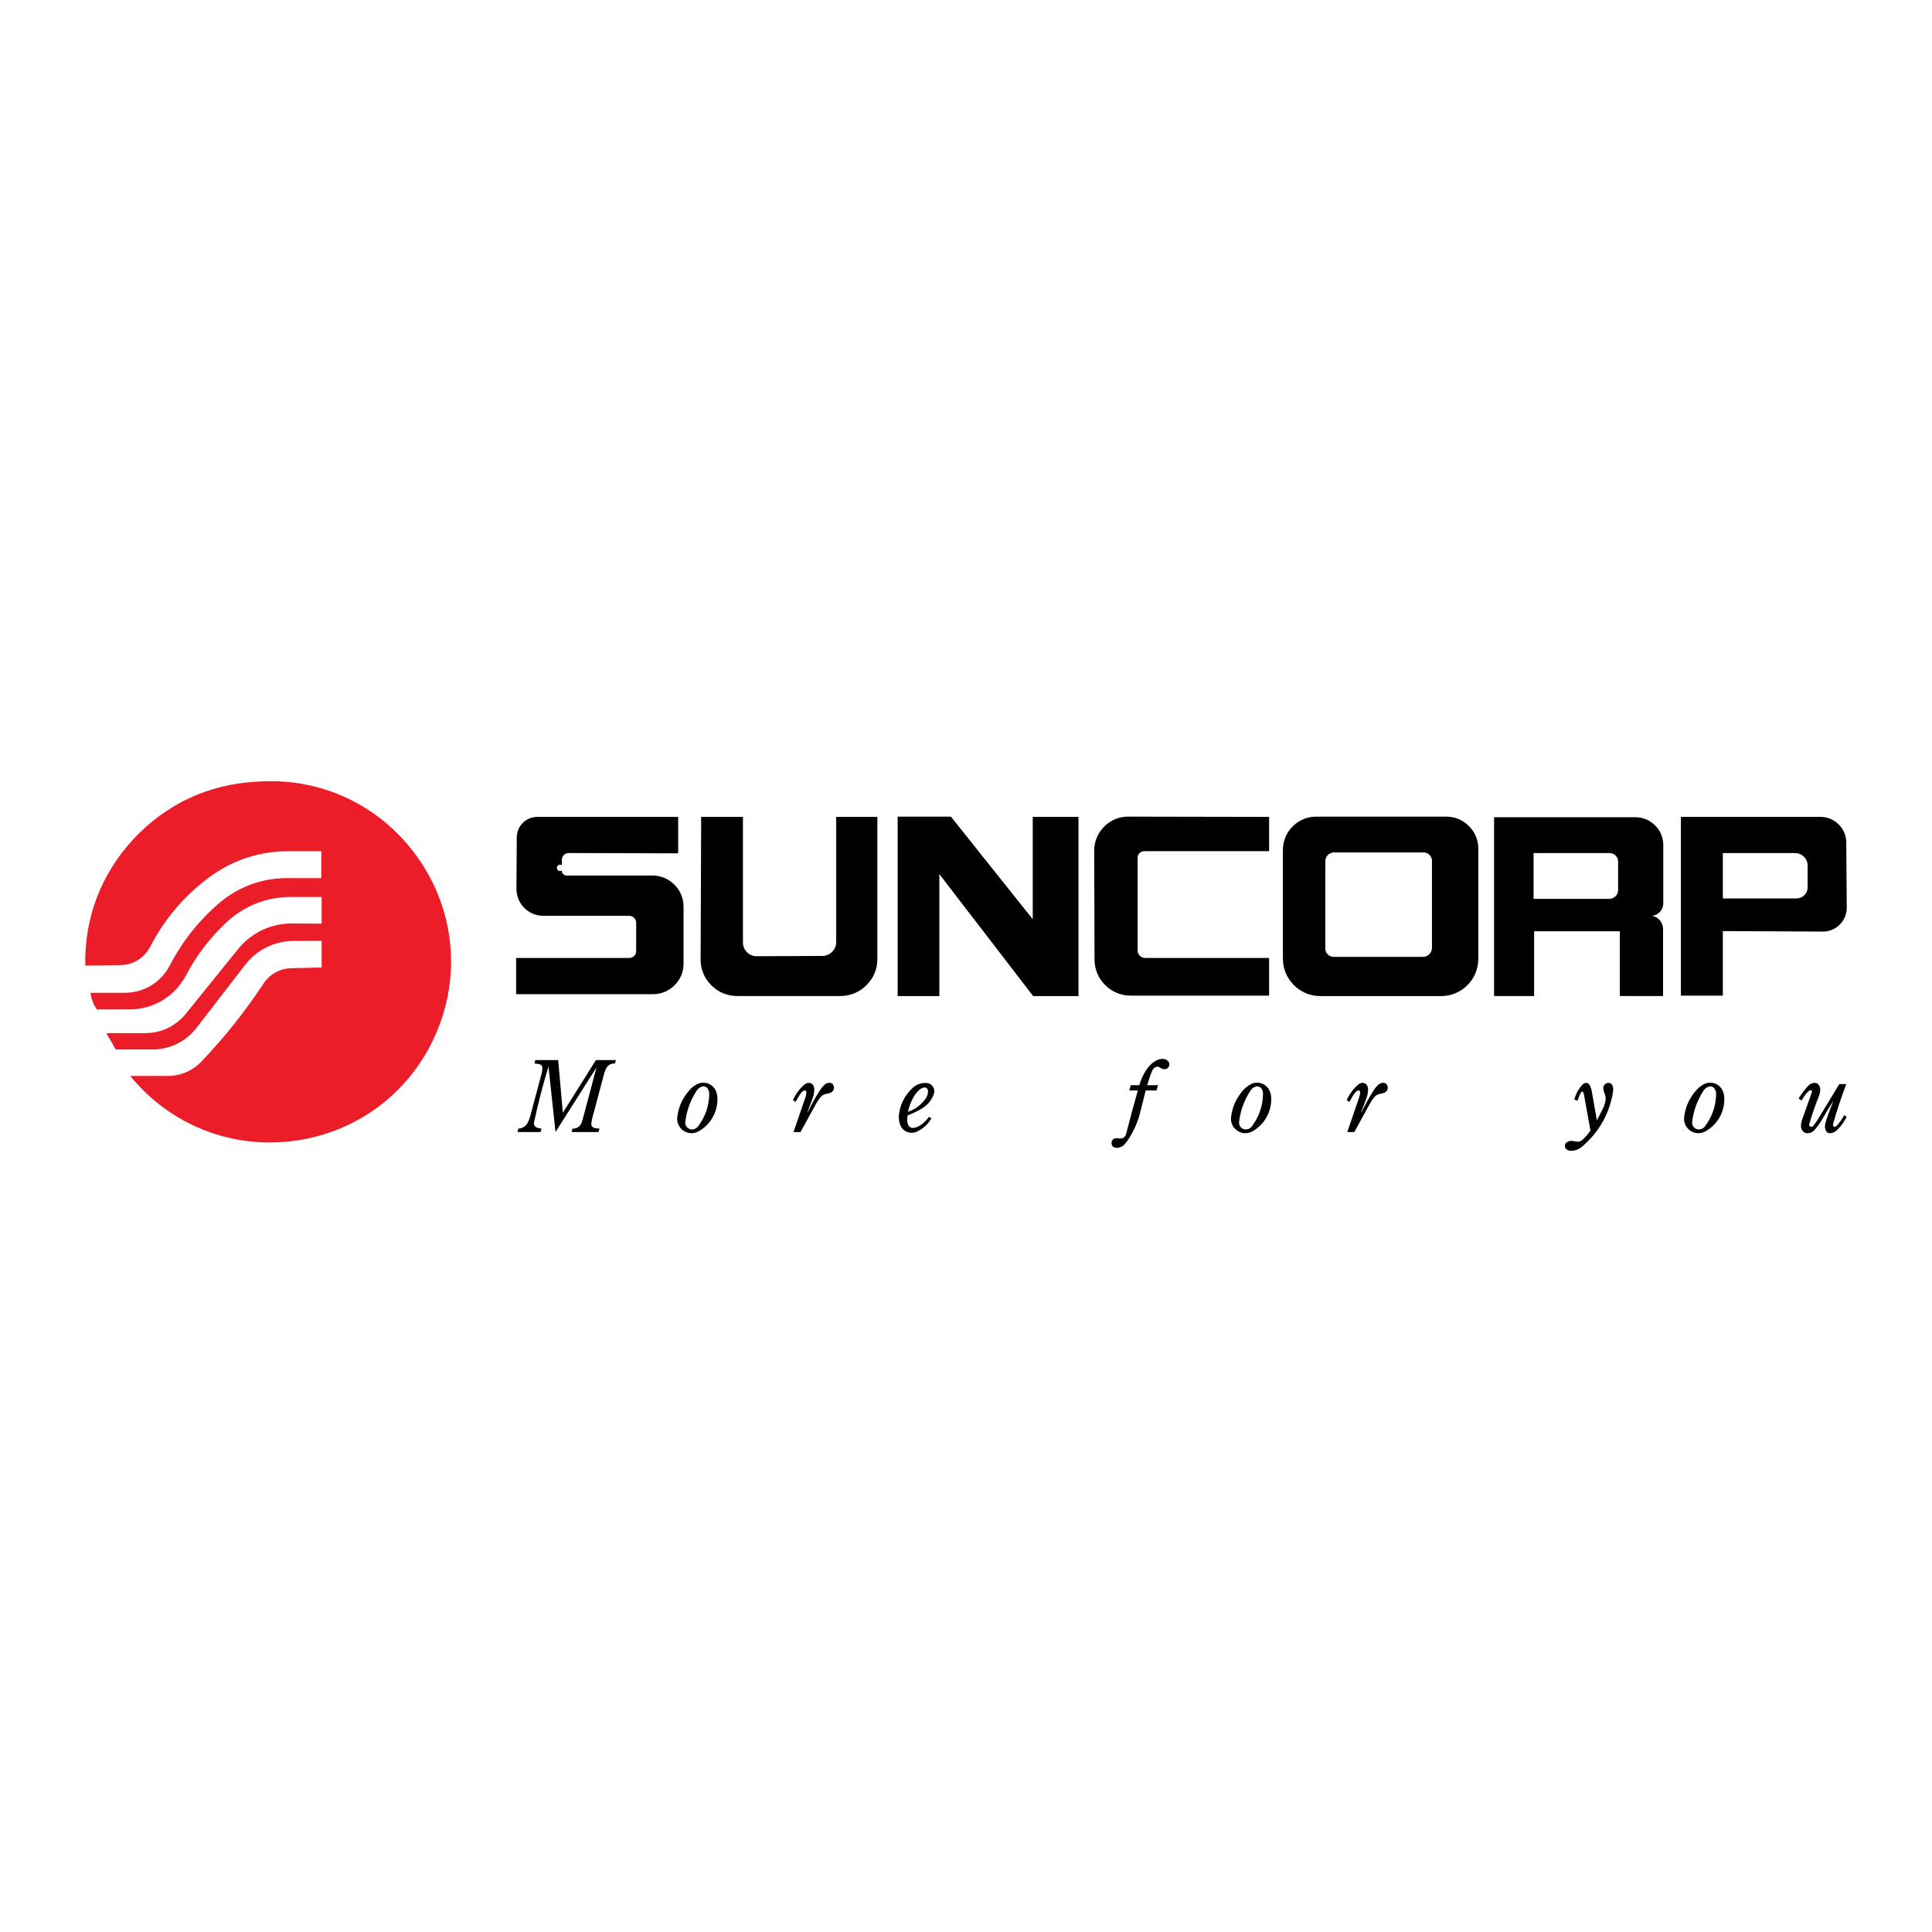 <?xml version="1.0" encoding="utf-8"?>
<!-- Generator: Adobe Illustrator 13.0.0, SVG Export Plug-In . SVG Version: 6.00 Build 14948)  -->
<!DOCTYPE svg PUBLIC "-//W3C//DTD SVG 1.0//EN" "http://www.w3.org/TR/2001/REC-SVG-20010904/DTD/svg10.dtd">
<svg version="1.0" id="Layer_1" xmlns="http://www.w3.org/2000/svg" xmlns:xlink="http://www.w3.org/1999/xlink" x="0px" y="0px"
	 width="192.756px" height="192.756px" viewBox="0 0 192.756 192.756" enable-background="new 0 0 192.756 192.756"
	 xml:space="preserve">
<g>
	<polygon fill-rule="evenodd" clip-rule="evenodd" fill="#FFFFFF" points="0,0 192.756,0 192.756,192.756 0,192.756 0,0 	"/>
	<path fill-rule="evenodd" clip-rule="evenodd" fill="#EA1D28" d="M25.546,77.995c6.343-0.503,12.346,2.284,16.054,7.453
		c3.712,5.169,4.433,11.745,1.932,17.597c-2.5,5.846-7.756,9.871-14.056,10.76c-6.295,0.887-12.459-1.527-16.481-6.457h3.583
		c1.38,0.037,2.646-0.498,3.588-1.51c2.316-2.447,4.232-4.861,6.1-7.67c0.617-0.953,1.629-1.532,2.766-1.57l3.058-0.07v-2.663
		l-2.853,0.011c-1.905,0.032-3.632,0.898-4.795,2.409l-4.904,6.349c-1.104,1.359-2.717,2.111-4.465,2.072H11.55l-0.942-1.629h3.962
		c1.629-0.031,3.096-0.779,4.086-2.078l5.147-6.37c1.321-1.575,3.177-2.463,5.229-2.496l3.058,0.022v-2.663h-3.183
		c-2.354,0.027-4.487,0.872-6.23,2.452c-1.727,1.603-3.047,3.324-4.146,5.407c-1.093,2.035-3.15,3.303-5.461,3.361h-3.41
		c-0.346-0.508-0.552-1.049-0.627-1.662h3.523c1.829-0.037,3.464-1.033,4.341-2.64c1.299-2.517,2.934-4.574,5.093-6.414
		c2.003-1.64,4.39-2.457,6.977-2.387h3.085v-2.685h-3.193c-2.939-0.011-5.624,0.861-7.989,2.604
		c-2.544,1.905-4.465,4.173-5.927,6.999c-0.568,1.05-1.629,1.716-2.825,1.759l-3.61,0.054c-0.097-4.758,1.57-9.137,4.806-12.622
		C16.557,80.23,20.794,78.244,25.546,77.995L25.546,77.995z"/>
	<path fill-rule="evenodd" clip-rule="evenodd" d="M53.594,81.502h14.067v3.637L56.75,85.107c-0.184,0-0.357,0.065-0.487,0.195
		c-0.135,0.13-0.206,0.297-0.211,0.487v0.536c-0.098-0.065-0.222-0.076-0.325-0.016c-0.108,0.054-0.168,0.163-0.168,0.282
		c0,0.119,0.065,0.222,0.168,0.281c0.103,0.054,0.227,0.043,0.33-0.021c-0.011,0.135,0.038,0.26,0.135,0.357
		c0.092,0.098,0.216,0.151,0.352,0.146h8.443c0.855-0.027,1.646,0.282,2.263,0.877c0.617,0.59,0.947,1.37,0.947,2.23v5.683
		c0,0.834-0.319,1.591-0.909,2.171c-0.595,0.584-1.358,0.887-2.192,0.875H51.494v-3.615h11.263c0.195,0.005,0.368-0.06,0.503-0.195
		c0.141-0.129,0.211-0.308,0.211-0.498v-2.809c0-0.195-0.07-0.368-0.206-0.503c-0.141-0.136-0.314-0.206-0.509-0.201h-8.465
		c-0.73,0.022-1.407-0.238-1.938-0.741c-0.525-0.509-0.812-1.169-0.828-1.9l0.033-5.223c0.016-0.541,0.227-1.034,0.611-1.413
		C52.56,81.708,53.053,81.508,53.594,81.502L53.594,81.502z M69.956,81.502h4.167v12.514c-0.005,0.374,0.135,0.72,0.4,0.985
		c0.266,0.266,0.606,0.406,0.98,0.401l6.511-0.027c0.374,0.005,0.72-0.13,0.991-0.39s0.417-0.601,0.422-0.974V81.502h4.108v14.262
		c-0.021,0.974-0.4,1.851-1.093,2.532c-0.688,0.688-1.57,1.057-2.539,1.078H73.566c-1.006,0.004-1.927-0.379-2.63-1.105
		c-0.704-0.719-1.066-1.645-1.034-2.651L69.956,81.502L69.956,81.502z M89.56,81.475h5.31l8.167,10.235V81.502h4.562v17.876h-4.524
		l-9.358-12.172v12.172H89.56V81.475L89.56,81.475z M112.645,81.475l13.975,0.027v3.42h-12.46c-0.184,0-0.346,0.07-0.476,0.201
		c-0.13,0.13-0.195,0.297-0.185,0.476v9.201c-0.005,0.206,0.065,0.39,0.206,0.542c0.146,0.146,0.33,0.227,0.53,0.232h12.384v3.761
		h-13.861c-0.958-0.016-1.824-0.383-2.501-1.061c-0.676-0.676-1.044-1.548-1.055-2.5l-0.033-10.901c0-0.931,0.357-1.781,1.023-2.43
		C110.858,81.79,111.713,81.454,112.645,81.475L112.645,81.475z M142.061,85.047h-8.957c-0.232,0-0.449,0.092-0.617,0.255
		c-0.168,0.167-0.255,0.384-0.26,0.617v8.704c0,0.222,0.081,0.427,0.238,0.59c0.162,0.162,0.362,0.249,0.59,0.254h8.92
		c0.243-0.005,0.46-0.097,0.628-0.27c0.173-0.173,0.26-0.396,0.265-0.633v-8.687c0-0.217-0.081-0.417-0.238-0.574
		C142.478,85.14,142.283,85.053,142.061,85.047L142.061,85.047z M131.42,81.475h12.769c0.882-0.027,1.693,0.287,2.327,0.899
		c0.633,0.611,0.975,1.417,0.975,2.3v11.02c-0.012,1.001-0.396,1.916-1.11,2.621c-0.709,0.697-1.629,1.07-2.63,1.064h-12.021
		c-1.007-0.004-1.927-0.383-2.642-1.098c-0.714-0.715-1.093-1.64-1.093-2.647V84.798c0.005-0.915,0.357-1.748,1.012-2.381
		C129.661,81.778,130.505,81.454,131.42,81.475L131.42,81.475z M153.005,85.112v4.568h7.551c0.232,0,0.449-0.092,0.616-0.254
		c0.168-0.162,0.261-0.379,0.266-0.611v-2.836c0.006-0.238-0.081-0.449-0.249-0.617c-0.167-0.168-0.384-0.255-0.617-0.25H153.005
		L153.005,85.112z M149.064,81.535h14.072c0.753-0.005,1.44,0.276,1.977,0.801c0.541,0.53,0.827,1.212,0.833,1.965v5.84
		c-0.006,0.314-0.114,0.59-0.319,0.823c-0.211,0.228-0.477,0.368-0.785,0.406c0.612,0.125,1.066,0.666,1.083,1.294v6.712h-4.313
		v-6.463h-8.553v6.463h-3.994V81.535L149.064,81.535z M171.889,85.112v4.525h7.372c0.293-0.005,0.563-0.119,0.769-0.33
		c0.211-0.211,0.319-0.481,0.319-0.779v-2.197c-0.011-0.336-0.146-0.639-0.39-0.872c-0.243-0.233-0.558-0.352-0.893-0.347H171.889
		L171.889,85.112z M167.705,81.502h14.002c0.683,0.021,1.294,0.292,1.765,0.779c0.477,0.487,0.73,1.104,0.73,1.786l0.049,6.436
		c0.017,0.655-0.222,1.256-0.682,1.727c-0.46,0.465-1.056,0.72-1.71,0.714l-9.971-0.048v6.44h-4.184V81.502L167.705,81.502z"/>
	<path fill-rule="evenodd" clip-rule="evenodd" d="M53.41,105.762h2.279l0.466,5.26l3.301-5.26h1.987l-0.087,0.346
		c-0.39-0.037-0.769,0.189-0.915,0.559c-0.081,0.184-0.14,0.355-0.194,0.551l-1.153,4.33c-0.043,0.184-0.076,0.352-0.098,0.541
		c-0.011,0.098,0.011,0.195,0.065,0.277c0.054,0.08,0.135,0.141,0.232,0.166c0.173,0.045,0.336,0.066,0.515,0.066l-0.087,0.346
		h-2.685l0.081-0.346c0.39,0.037,0.758-0.189,0.894-0.559c0.075-0.189,0.129-0.367,0.178-0.562l1.326-4.984l-4.092,6.451
		l-0.698-6.537c-0.579,1.893-1.028,3.637-1.445,5.574c-0.022,0.107-0.006,0.211,0.043,0.309c0.054,0.092,0.13,0.162,0.233,0.205
		c0.151,0.061,0.303,0.092,0.465,0.104l-0.086,0.346h-2.306l0.087-0.342c0.395-0.01,0.747-0.227,0.931-0.578
		c0.108-0.205,0.184-0.4,0.243-0.617l1.137-4.254c0.06-0.217,0.086-0.416,0.086-0.639c-0.005-0.152-0.103-0.281-0.249-0.324
		c-0.179-0.055-0.352-0.082-0.542-0.082L53.41,105.762L53.41,105.762z M67.574,111.434c0.125-0.99,0.509-1.861,1.169-2.619
		c0.222-0.256,0.466-0.455,0.758-0.623c0.357-0.195,0.757-0.227,1.136-0.092c0.379,0.141,0.666,0.422,0.812,0.801
		c0.092,0.248,0.13,0.486,0.13,0.746c0.005,1.348-0.709,2.572-1.883,3.227c-0.471,0.266-1.05,0.244-1.505-0.064
		C67.742,112.506,67.504,111.975,67.574,111.434L67.574,111.434z M68.37,111.938c-0.016,0.184,0.033,0.361,0.151,0.502
		c0.119,0.141,0.282,0.229,0.471,0.244c0.249,0.016,0.487-0.092,0.639-0.291c0.73-0.953,1.109-2.041,1.131-3.244
		c0.005-0.188-0.043-0.361-0.146-0.52c-0.114-0.189-0.341-0.281-0.552-0.227c-0.227,0.064-0.411,0.195-0.541,0.391
		C68.884,109.762,68.511,110.783,68.37,111.938L68.37,111.938z M79.866,112.943h-0.698l1.153-3.35
		c0.06-0.168,0.097-0.326,0.13-0.504c0.011-0.076,0-0.146-0.027-0.217c-0.016-0.037-0.043-0.064-0.081-0.076
		c-0.038-0.016-0.076-0.016-0.108,0.006c-0.135,0.064-0.249,0.152-0.336,0.275c-0.103,0.131-0.184,0.26-0.265,0.406
		c-0.081,0.158-0.167,0.303-0.265,0.455l-0.26-0.178c0.271-0.607,0.644-1.109,1.147-1.549c0.13-0.113,0.287-0.174,0.46-0.174
		c0.157,0,0.303,0.076,0.39,0.201c0.092,0.129,0.136,0.27,0.136,0.428c0,0.297-0.043,0.574-0.146,0.855
		c-0.179,0.486-0.341,0.926-0.525,1.406l0.027,0.033c0.368-0.791,0.752-1.482,1.229-2.215c0.135-0.205,0.281-0.379,0.465-0.541
		c0.157-0.141,0.357-0.199,0.568-0.162c0.092,0.021,0.168,0.064,0.227,0.135c0.108,0.131,0.146,0.299,0.108,0.467
		c-0.038,0.162-0.146,0.291-0.303,0.361c-0.086,0.039-0.168,0.066-0.26,0.088c-0.114,0.021-0.216,0.049-0.325,0.076
		c-0.184,0.053-0.341,0.162-0.46,0.312c-0.179,0.229-0.325,0.449-0.465,0.705L79.866,112.943L79.866,112.943z M91.129,109.484
		c-0.26,0.467-0.427,0.926-0.541,1.445c0.704-0.248,1.277-0.67,1.727-1.271c0.184-0.238,0.276-0.514,0.276-0.816
		c-0.005-0.104-0.049-0.201-0.13-0.266c-0.081-0.066-0.184-0.092-0.287-0.07c-0.152,0.025-0.287,0.092-0.406,0.189
		C91.498,108.922,91.297,109.176,91.129,109.484L91.129,109.484z M89.706,111.039c0.162-0.947,0.59-1.76,1.277-2.436
		c0.39-0.385,0.898-0.58,1.451-0.553c0.26,0.01,0.498,0.146,0.644,0.363c0.146,0.221,0.178,0.486,0.092,0.734
		c-0.206,0.59-0.579,1.062-1.109,1.393c-0.487,0.309-0.958,0.541-1.499,0.74c-0.033,0.152-0.049,0.293-0.054,0.445
		c-0.006,0.184,0.032,0.346,0.103,0.514c0.092,0.195,0.298,0.314,0.509,0.291c0.184-0.016,0.352-0.064,0.514-0.15
		c0.428-0.232,0.763-0.541,1.034-0.953l0.26,0.146c-0.347,0.605-0.839,1.055-1.478,1.338c-0.319,0.145-0.666,0.145-0.985,0.004
		s-0.552-0.395-0.666-0.725C89.668,111.812,89.641,111.434,89.706,111.039L89.706,111.039z M113.521,108.797h-0.85l0.146-0.523h0.85
		c0.179-0.623,0.438-1.158,0.812-1.689c0.233-0.32,0.509-0.568,0.855-0.764c0.195-0.107,0.396-0.168,0.617-0.178
		c0.211-0.006,0.4,0.059,0.558,0.199c0.151,0.137,0.2,0.352,0.124,0.541c-0.081,0.186-0.265,0.305-0.465,0.293
		c-0.136-0.006-0.26-0.049-0.368-0.129c-0.065-0.049-0.13-0.082-0.206-0.104c-0.189-0.043-0.384,0.021-0.503,0.174
		c-0.093,0.119-0.163,0.236-0.211,0.379c-0.163,0.432-0.293,0.832-0.428,1.277h1.082l-0.146,0.523h-1.083l-0.524,2.105
		c-0.244,0.98-0.612,1.842-1.153,2.695c-0.124,0.201-0.255,0.375-0.411,0.553c-0.206,0.244-0.498,0.373-0.817,0.373
		c-0.136,0-0.255-0.043-0.363-0.129c-0.146-0.146-0.188-0.373-0.097-0.562c0.097-0.195,0.309-0.305,0.524-0.266
		c0.13,0.021,0.244,0.027,0.374,0.021c0.189-0.006,0.356-0.113,0.443-0.281c0.038-0.076,0.065-0.146,0.087-0.223
		C112.747,111.607,113.104,110.264,113.521,108.797L113.521,108.797z M122.825,111.434c0.124-0.99,0.509-1.861,1.169-2.619
		c0.222-0.256,0.465-0.455,0.764-0.623c0.352-0.195,0.752-0.227,1.131-0.092c0.379,0.141,0.666,0.422,0.812,0.801
		c0.092,0.248,0.13,0.486,0.13,0.746c0.006,1.348-0.709,2.572-1.878,3.227c-0.477,0.266-1.056,0.244-1.51-0.064
		C122.993,112.506,122.755,111.975,122.825,111.434L122.825,111.434z M123.621,111.938c-0.017,0.184,0.037,0.361,0.151,0.502
		c0.119,0.141,0.286,0.229,0.471,0.244c0.249,0.016,0.487-0.092,0.639-0.291c0.73-0.953,1.109-2.041,1.131-3.244
		c0.006-0.188-0.043-0.361-0.146-0.52c-0.114-0.189-0.342-0.281-0.553-0.227c-0.228,0.064-0.411,0.195-0.541,0.391
		C124.135,109.762,123.762,110.783,123.621,111.938L123.621,111.938z M135.122,112.943h-0.704l1.153-3.35
		c0.06-0.168,0.098-0.326,0.13-0.504c0.011-0.076,0.006-0.146-0.027-0.217c-0.016-0.037-0.043-0.064-0.081-0.076
		c-0.038-0.016-0.075-0.016-0.108,0.006c-0.135,0.064-0.243,0.152-0.335,0.275c-0.104,0.131-0.185,0.26-0.266,0.406
		c-0.081,0.158-0.167,0.303-0.26,0.455l-0.265-0.178c0.275-0.607,0.644-1.109,1.146-1.549c0.131-0.113,0.287-0.174,0.461-0.174
		c0.156,0,0.303,0.076,0.39,0.201c0.092,0.129,0.135,0.27,0.135,0.428c0,0.297-0.043,0.574-0.146,0.855
		c-0.174,0.486-0.342,0.926-0.525,1.406l0.027,0.033c0.373-0.791,0.758-1.482,1.229-2.215c0.135-0.205,0.281-0.379,0.466-0.541
		c0.156-0.141,0.362-0.199,0.568-0.162c0.092,0.021,0.167,0.064,0.227,0.135c0.108,0.131,0.146,0.299,0.108,0.467
		c-0.038,0.162-0.146,0.291-0.303,0.361c-0.087,0.039-0.168,0.066-0.26,0.088c-0.114,0.021-0.217,0.049-0.325,0.076
		c-0.184,0.053-0.341,0.162-0.46,0.312c-0.179,0.229-0.325,0.449-0.466,0.705L135.122,112.943L135.122,112.943z M158.678,112.803
		l-0.628-3.502c-0.021-0.104-0.044-0.201-0.081-0.303c-0.017-0.043-0.055-0.076-0.104-0.082c-0.043-0.004-0.092,0.018-0.119,0.055
		c-0.098,0.152-0.168,0.303-0.222,0.477c-0.038,0.129-0.081,0.248-0.135,0.373l-0.32-0.119c0.152-0.574,0.423-1.061,0.823-1.498
		c0.098-0.104,0.232-0.164,0.373-0.164c0.125,0.006,0.233,0.066,0.293,0.168c0.13,0.201,0.205,0.412,0.248,0.645l0.515,2.928
		c0.194-0.361,0.362-0.691,0.547-1.061c0.13-0.254,0.222-0.492,0.287-0.768c0.064-0.238,0.054-0.477-0.017-0.709
		c-0.032-0.094-0.06-0.18-0.098-0.266c-0.049-0.135-0.076-0.266-0.076-0.412c-0.005-0.146,0.055-0.281,0.157-0.385
		c0.108-0.102,0.249-0.15,0.396-0.141c0.151,0.012,0.287,0.104,0.347,0.244c0.081,0.189,0.108,0.385,0.075,0.59
		c-0.341,2.203-1.401,4.092-3.102,5.531c-0.324,0.277-0.72,0.418-1.142,0.412c-0.157-0.006-0.298-0.055-0.411-0.156
		c-0.098-0.082-0.151-0.201-0.151-0.332c0-0.129,0.049-0.242,0.146-0.33c0.146-0.129,0.325-0.189,0.515-0.172
		c0.124,0.006,0.232,0.021,0.346,0.049c0.082,0.021,0.157,0.027,0.244,0.031c0.168,0.012,0.33-0.043,0.46-0.156
		c0.211-0.178,0.39-0.363,0.558-0.584L158.678,112.803L158.678,112.803z M168.03,111.434c0.124-0.99,0.509-1.861,1.169-2.619
		c0.222-0.256,0.466-0.455,0.758-0.623c0.357-0.195,0.758-0.227,1.137-0.092c0.379,0.141,0.665,0.422,0.807,0.801
		c0.097,0.248,0.135,0.486,0.135,0.746c0.006,1.348-0.709,2.572-1.884,3.227c-0.476,0.266-1.05,0.244-1.504-0.064
		C168.197,112.506,167.96,111.975,168.03,111.434L168.03,111.434z M168.825,111.938c-0.016,0.184,0.033,0.361,0.152,0.502
		s0.281,0.229,0.471,0.244c0.249,0.016,0.487-0.092,0.639-0.291c0.73-0.953,1.109-2.041,1.131-3.244
		c0.006-0.188-0.043-0.361-0.146-0.52c-0.114-0.189-0.342-0.281-0.553-0.227c-0.227,0.064-0.411,0.195-0.541,0.391
		C169.34,109.762,168.967,110.783,168.825,111.938L168.825,111.938z M179.45,109.588c0.287-0.461,0.585-0.85,0.947-1.25
		c0.173-0.195,0.406-0.299,0.666-0.299c0.157,0,0.298,0.07,0.39,0.201c0.119,0.168,0.173,0.363,0.151,0.574
		c-0.017,0.193-0.06,0.373-0.136,0.557c-0.373,0.941-0.676,1.814-0.963,2.787c-0.032,0.092,0.011,0.195,0.098,0.238
		c0.098,0.055,0.222,0.033,0.297-0.053c0.157-0.191,0.287-0.369,0.417-0.58l2.192-3.605h0.698c-0.514,1.348-0.931,2.594-1.32,3.984
		c-0.022,0.076-0.012,0.152,0.032,0.217c0.021,0.037,0.06,0.059,0.103,0.064c0.038,0.012,0.081,0,0.114-0.027
		c0.092-0.059,0.162-0.125,0.232-0.205c0.249-0.293,0.449-0.584,0.622-0.926l0.249,0.162c-0.254,0.52-0.568,0.953-0.99,1.348
		c-0.184,0.174-0.4,0.271-0.649,0.287c-0.179,0.012-0.341-0.08-0.423-0.238c-0.081-0.168-0.113-0.34-0.097-0.529
		c0.021-0.186,0.06-0.348,0.119-0.52c0.232-0.684,0.454-1.289,0.725-1.955c-0.427,0.666-0.801,1.283-1.196,1.971
		c-0.211,0.357-0.438,0.666-0.72,0.975c-0.194,0.211-0.471,0.318-0.757,0.291c-0.152-0.01-0.287-0.08-0.385-0.205
		c-0.135-0.162-0.194-0.357-0.184-0.568c0.021-0.25,0.07-0.477,0.162-0.709c0.075-0.201,0.141-0.385,0.211-0.59l0.617-1.738
		c0.021-0.059,0.038-0.113,0.06-0.168c0.027-0.059,0.043-0.117,0.049-0.178c0-0.033-0.006-0.059-0.027-0.086
		c-0.017-0.021-0.043-0.039-0.07-0.043c-0.06-0.012-0.125,0.004-0.168,0.047c-0.184,0.146-0.33,0.305-0.466,0.498
		c-0.113,0.164-0.211,0.314-0.318,0.482L179.45,109.588L179.45,109.588z"/>
</g>
</svg>
